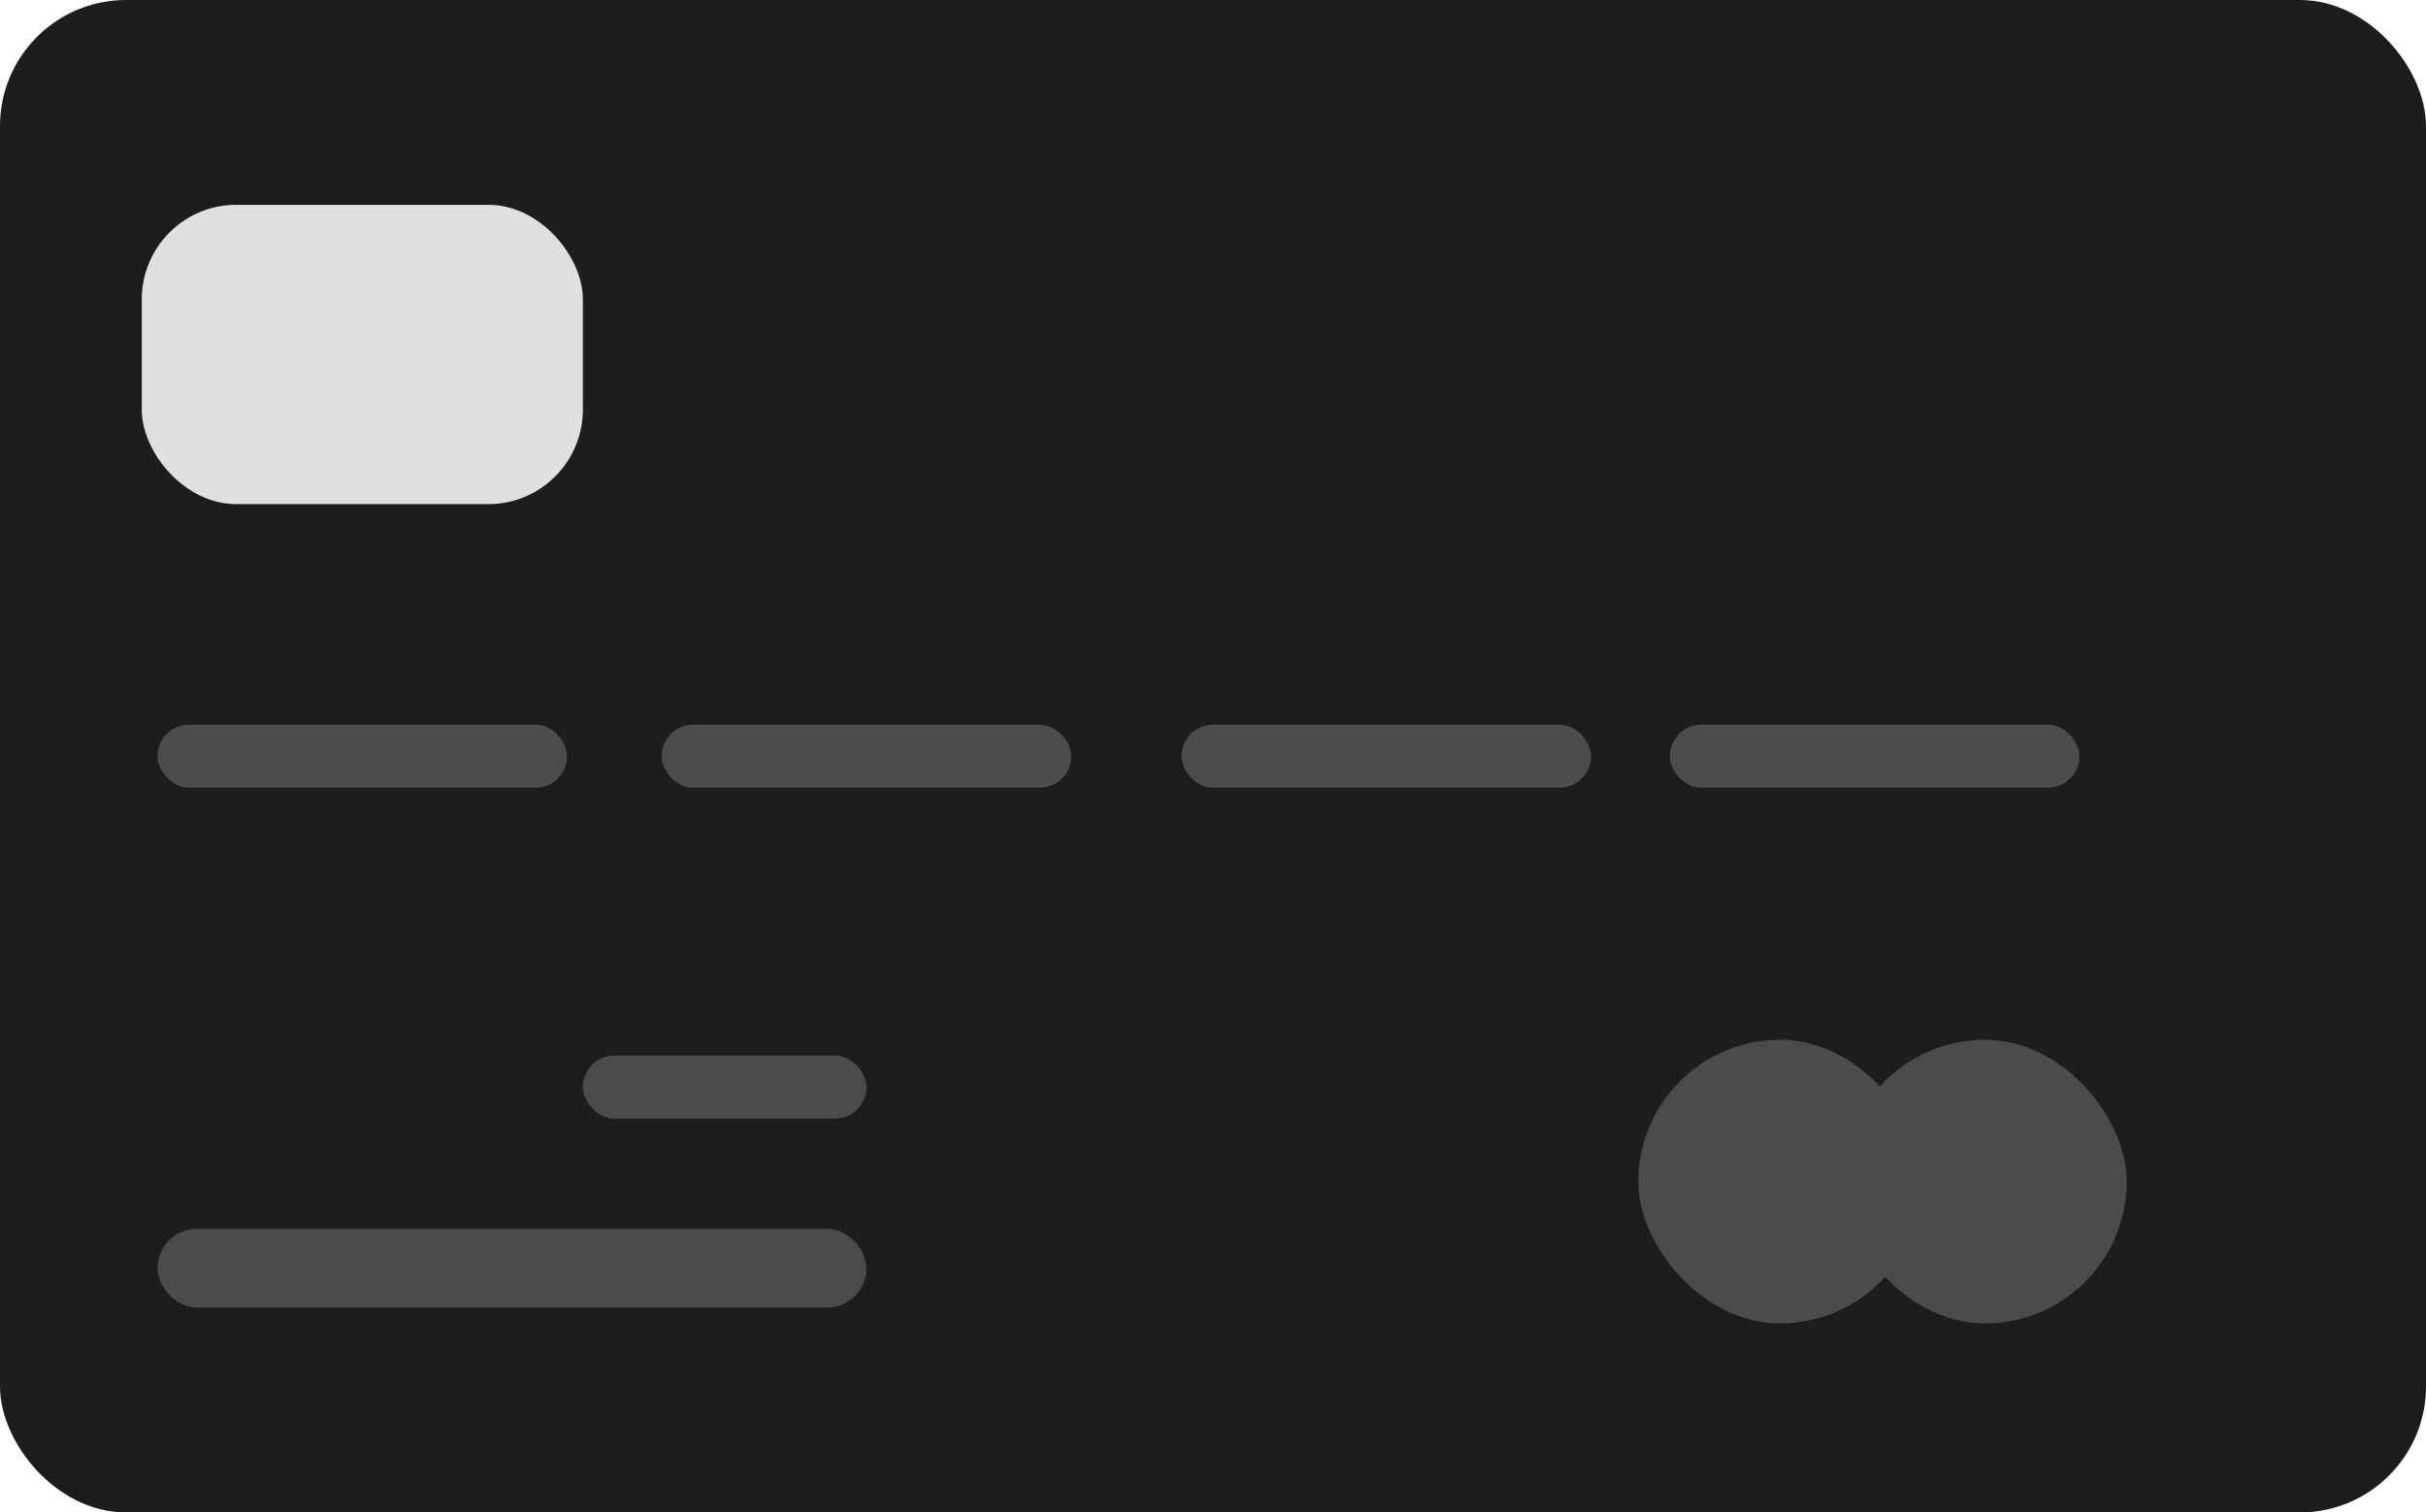 <svg width="154" height="96" viewBox="0 0 154 96" fill="none" xmlns="http://www.w3.org/2000/svg">
<rect width="154" height="96" rx="8" fill="#1D1D1D"/>
<rect x="9" y="13" width="28" height="19" rx="6" fill="#E1E0E0"/>
<rect x="10" y="46" width="26" height="4" rx="2" fill="#4C4C4C"/>
<rect x="42" y="46" width="26" height="4" rx="2" fill="#4C4C4C"/>
<rect x="75" y="46" width="26" height="4" rx="2" fill="#4C4C4C"/>
<rect x="106" y="46" width="26" height="4" rx="2" fill="#4C4C4C"/>
<rect x="37" y="67" width="18" height="4" rx="2" fill="#4B4B4B"/>
<rect x="10" y="78" width="45" height="5" rx="2.5" fill="#4B4B4B"/>
<rect x="104" y="66" width="18" height="18" rx="9" fill="#4B4B4B"/>
<rect x="117" y="66" width="18" height="18" rx="9" fill="#4B4B4B"/>
</svg>
